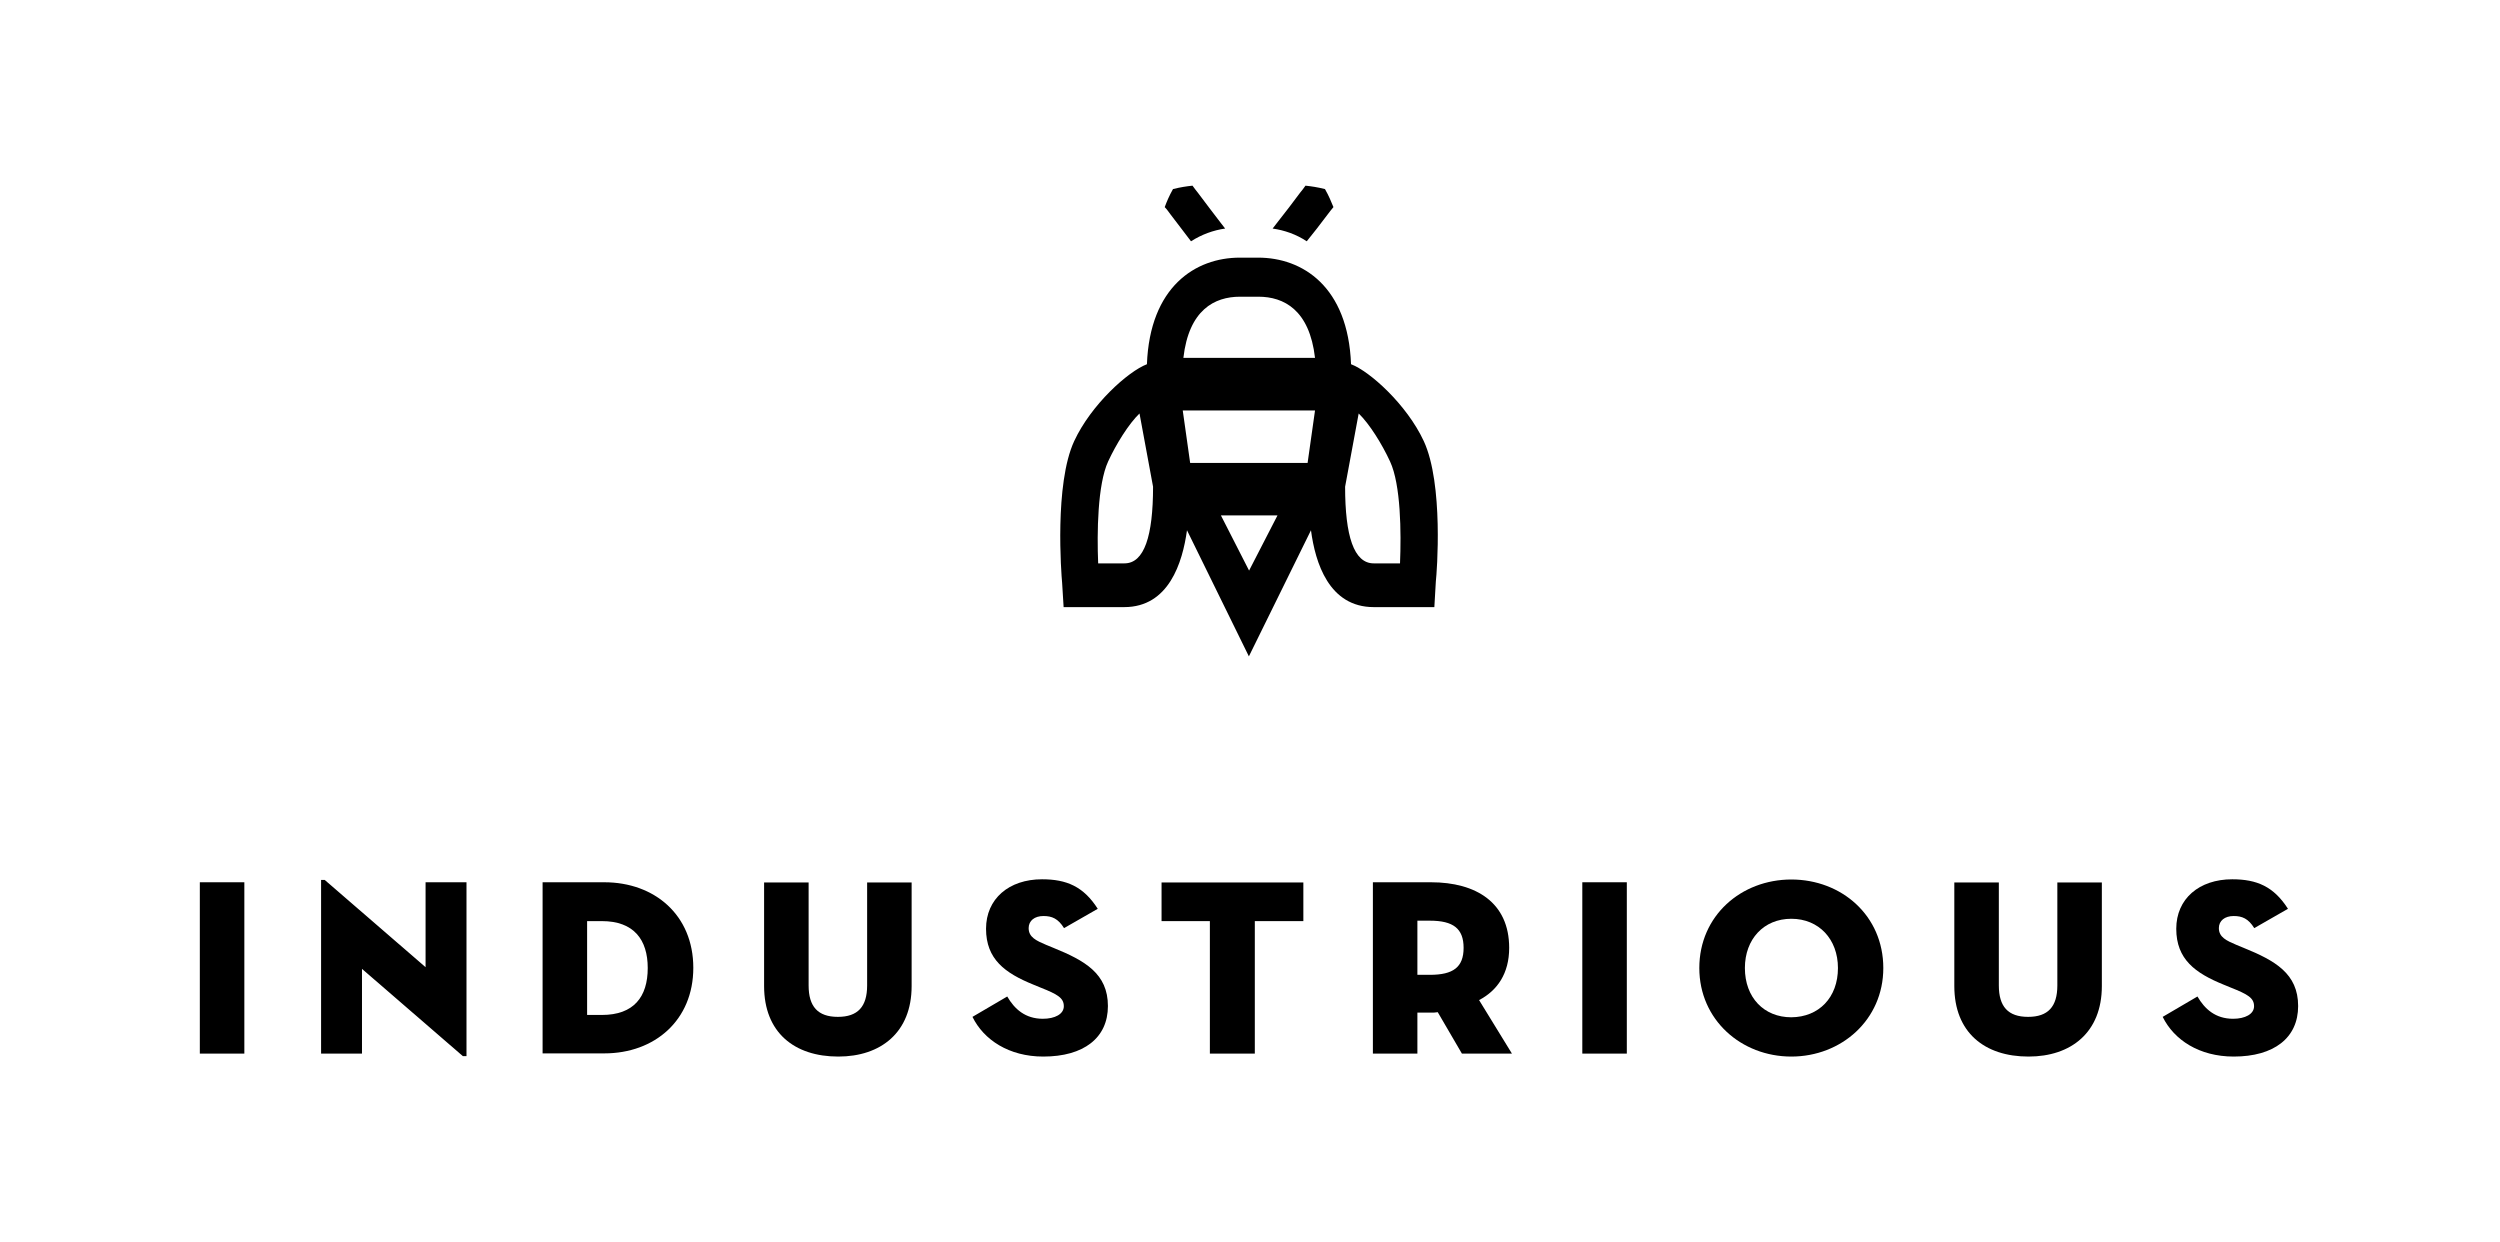 <?xml version="1.0" encoding="UTF-8"?> <svg xmlns="http://www.w3.org/2000/svg" width="161" height="80" viewBox="0 0 161 80" fill="none"><path d="M84.796 14.733L85.506 13.803C85.629 13.652 85.738 13.488 85.874 13.338C85.724 12.982 85.588 12.627 85.328 12.176C84.837 12.053 84.455 11.998 84.073 11.957C83.963 12.121 83.841 12.271 83.718 12.422L83.008 13.365L82.284 14.295L81.957 14.719C82.721 14.828 83.472 15.088 84.154 15.539L84.796 14.733ZM91.69 28.405C90.598 26.054 88.209 23.907 87.007 23.456C86.816 18.452 83.881 16.592 81.028 16.592H80.441H79.841C76.988 16.592 74.053 18.465 73.862 23.456C72.647 23.921 70.271 26.054 69.179 28.405C67.896 31.167 68.347 36.965 68.401 37.539L68.497 39.098H72.401C75.268 39.098 76.155 36.24 76.442 34.148L80.428 42.27L84.427 34.148C84.701 36.24 85.588 39.098 88.468 39.098H92.372L92.468 37.443C92.536 36.869 92.973 31.167 91.69 28.405ZM74.257 31.345C74.257 34.504 73.698 36.281 72.415 36.281H70.722C70.64 34.312 70.681 31.195 71.364 29.718C71.882 28.597 72.688 27.298 73.384 26.628L74.257 31.345ZM79.854 19.108H80.455H81.042C82.68 19.108 84.332 19.956 84.687 23.046H80.455H76.21C76.564 19.956 78.216 19.108 79.854 19.108ZM80.441 36.746L78.626 33.191H82.271L80.441 36.746ZM84.687 26.436L84.209 29.814H76.646L76.169 26.436H84.687ZM90.161 36.281H88.468C87.185 36.281 86.625 34.504 86.625 31.345L87.499 26.628C88.195 27.298 89.001 28.597 89.519 29.718C90.216 31.208 90.243 34.312 90.161 36.281ZM76.087 14.733L76.701 15.539C77.384 15.102 78.134 14.828 78.899 14.719L78.571 14.295L77.861 13.365L77.151 12.422C77.029 12.258 76.906 12.121 76.797 11.957C76.414 11.998 76.032 12.053 75.541 12.176C75.295 12.613 75.145 12.969 75.008 13.338C75.145 13.475 75.254 13.639 75.377 13.803L76.087 14.733Z" fill="black"></path><path d="M12.869 56.818H15.736V67.852H12.869V56.818Z" fill="black"></path><path d="M23.312 62.396V67.852H20.678V56.667H20.91L27.407 62.287C27.407 62.095 27.407 56.818 27.407 56.818H30.042V68.016H29.81L23.312 62.396Z" fill="black"></path><path d="M34.943 56.818H38.915C42.164 56.818 44.649 58.937 44.649 62.328C44.649 65.691 42.178 67.838 38.915 67.838H34.943V56.818ZM38.765 65.363C40.813 65.363 41.714 64.201 41.714 62.341C41.714 60.509 40.813 59.32 38.765 59.32H37.81V65.363H38.765Z" fill="black"></path><path d="M49.208 63.504V56.831H52.075V63.463C52.075 64.816 52.662 65.486 53.959 65.486C55.242 65.486 55.843 64.83 55.843 63.463V56.831H58.709V63.504C58.709 66.484 56.73 68.043 53.986 68.043C51.147 68.043 49.208 66.484 49.208 63.504Z" fill="black"></path><path d="M62.627 65.486L64.866 64.174C65.33 64.98 66.026 65.609 67.159 65.609C67.937 65.609 68.51 65.308 68.51 64.802C68.51 64.269 68.115 64.037 67.009 63.599L66.545 63.408C64.729 62.669 63.501 61.781 63.501 59.812C63.501 57.884 64.975 56.626 67.105 56.626C68.688 56.626 69.78 57.091 70.695 58.527L68.524 59.771C68.142 59.156 67.746 58.992 67.2 58.992C66.627 58.992 66.245 59.292 66.245 59.771C66.245 60.359 66.736 60.578 67.377 60.851L67.842 61.042C69.862 61.863 71.35 62.697 71.35 64.789C71.35 66.84 69.794 68.043 67.186 68.043C64.975 68.043 63.35 66.963 62.627 65.486Z" fill="black"></path><path d="M77.93 59.32H74.804V56.831H83.936V59.32H80.81V67.852H77.916V59.32H77.93Z" fill="black"></path><path d="M97.369 67.852H94.147L92.591 65.185C92.441 65.213 92.291 65.213 92.14 65.213H91.28V67.852H88.414V56.818H92.154C95.062 56.818 97.191 58.13 97.191 61.042C97.191 62.697 96.427 63.791 95.253 64.406L97.369 67.852ZM92.086 62.779C93.587 62.779 94.256 62.287 94.256 61.042C94.256 59.798 93.587 59.292 92.086 59.292H91.28V62.779H92.086Z" fill="black"></path><path d="M101.901 56.818H104.767V67.852H101.901V56.818Z" fill="black"></path><path d="M109.436 62.341C109.436 58.964 112.139 56.64 115.361 56.64C118.596 56.64 121.285 58.964 121.285 62.341C121.285 65.678 118.582 68.043 115.361 68.043C112.139 68.043 109.436 65.678 109.436 62.341ZM118.364 62.341C118.364 60.482 117.135 59.169 115.361 59.169C113.586 59.169 112.371 60.482 112.371 62.341C112.371 64.242 113.6 65.513 115.361 65.513C117.135 65.5 118.364 64.242 118.364 62.341Z" fill="black"></path><path d="M125.858 63.504V56.831H128.725V63.463C128.725 64.816 129.312 65.486 130.609 65.486C131.892 65.486 132.493 64.83 132.493 63.463V56.831H135.359V63.504C135.359 66.484 133.38 68.043 130.636 68.043C127.797 68.043 125.858 66.484 125.858 63.504Z" fill="black"></path><path d="M139.277 65.486L141.516 64.174C141.98 64.98 142.676 65.609 143.809 65.609C144.587 65.609 145.161 65.308 145.161 64.802C145.161 64.269 144.765 64.037 143.659 63.599L143.195 63.408C141.379 62.669 140.151 61.781 140.151 59.812C140.151 57.884 141.625 56.626 143.755 56.626C145.338 56.626 146.43 57.091 147.345 58.527L145.174 59.771C144.792 59.156 144.396 58.992 143.85 58.992C143.277 58.992 142.895 59.292 142.895 59.771C142.895 60.359 143.386 60.578 144.028 60.851L144.492 61.042C146.512 61.863 148 62.697 148 64.789C148 66.84 146.444 68.043 143.85 68.043C141.625 68.043 140.001 66.963 139.277 65.486Z" fill="black"></path></svg> 